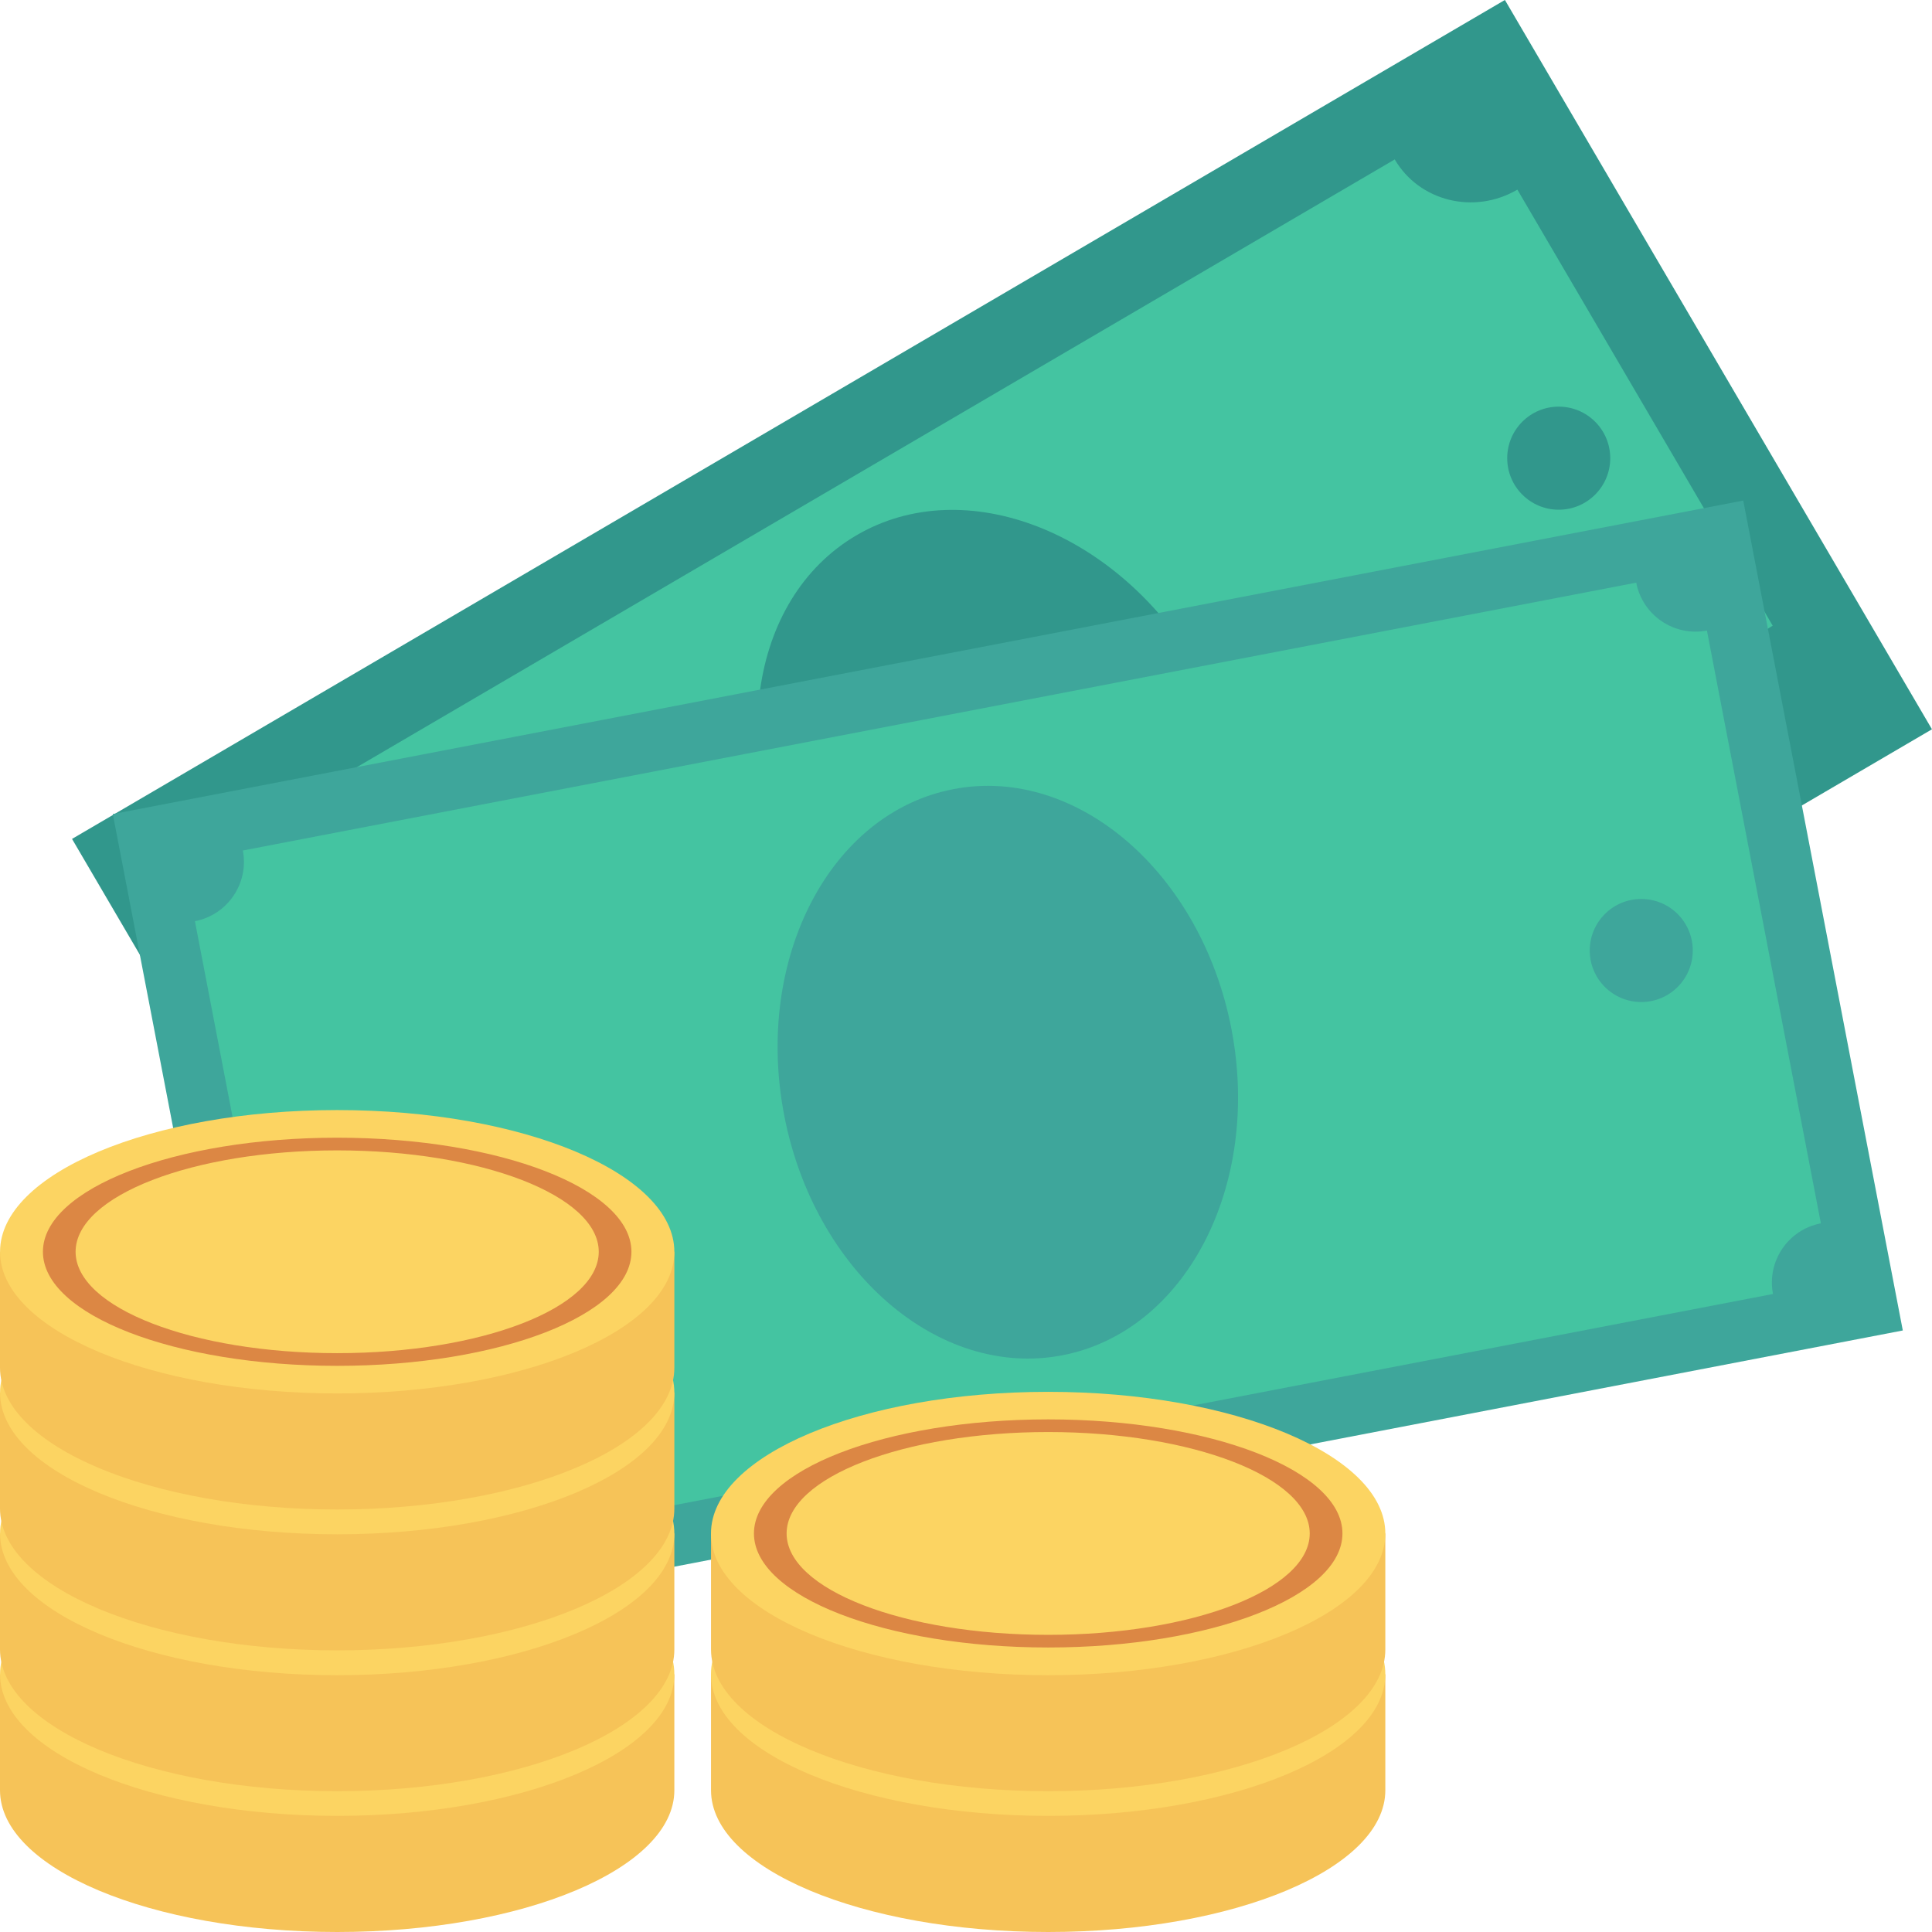 <?xml version="1.0" encoding="utf-8"?>
<svg xmlns="http://www.w3.org/2000/svg" width="46" height="46" viewBox="0 0 46 46" fill="none">
<g clip-path="url(#clip0)">
<path d="M11.883 37.34L45.999 17.364L35.831 -0.001L1.715 19.974L11.883 37.34Z" fill="#31978C"/>
<path d="M33.208 3.796L6.315 19.543C6.9 20.541 6.541 21.839 5.513 22.441L11.592 32.823C12.62 32.221 13.927 32.543 14.512 33.542L41.405 17.795C40.82 16.796 41.179 15.499 42.207 14.897L36.128 4.515C35.1 5.117 33.793 4.795 33.208 3.796Z" fill="#44C4A1"/>
<path d="M28.54 15.928C26.624 12.657 22.976 11.231 20.392 12.745C17.807 14.258 17.265 18.137 19.18 21.408C21.096 24.679 24.744 26.105 27.328 24.591C29.913 23.078 30.455 19.199 28.54 15.928Z" fill="#31978C"/>
<path d="M37.112 12.136C37.79 12.136 38.339 11.586 38.339 10.909C38.339 10.231 37.79 9.682 37.112 9.682C36.435 9.682 35.886 10.231 35.886 10.909C35.886 11.586 36.435 12.136 37.112 12.136Z" fill="#31978C"/>
<path d="M10.606 27.659C11.283 27.659 11.832 27.11 11.832 26.432C11.832 25.755 11.283 25.205 10.606 25.205C9.928 25.205 9.379 25.755 9.379 26.432C9.379 27.11 9.928 27.659 10.606 27.659Z" fill="#3EA69B"/>
<path d="M6.485 39.142L45.305 31.678L41.506 11.918L2.686 19.382L6.485 39.142Z" fill="#3EA69B"/>
<path d="M7.354 36.046L4.641 21.933C5.421 21.783 5.932 21.029 5.782 20.25L38.958 13.873C39.108 14.652 39.862 15.163 40.641 15.013L43.354 29.127C42.574 29.276 42.064 30.03 42.214 30.809L9.037 37.186C8.887 36.407 8.134 35.896 7.354 36.046Z" fill="#44C4A1"/>
<path d="M29.321 24.505C28.605 20.783 25.641 18.223 22.7 18.789C19.759 19.354 17.955 22.83 18.671 26.553C19.387 30.275 22.351 32.834 25.292 32.269C28.233 31.704 30.036 28.228 29.321 24.505Z" fill="#3EA69B"/>
<path d="M39.078 23.858C39.755 23.858 40.304 23.308 40.304 22.631C40.304 21.953 39.755 21.404 39.078 21.404C38.4 21.404 37.851 21.953 37.851 22.631C37.851 23.308 38.4 23.858 39.078 23.858Z" fill="#3EA69B"/>
<path d="M8.916 29.655C9.593 29.655 10.143 29.106 10.143 28.428C10.143 27.751 9.593 27.202 8.916 27.202C8.238 27.202 7.689 27.751 7.689 28.428C7.689 29.106 8.238 29.655 8.916 29.655Z" fill="#3EA69B"/>
<path d="M16.056 42.625C16.056 44.489 12.461 46 8.028 46C3.594 46 0 44.489 0 42.625V39.864H16.056V42.625Z" fill="#F6C358"/>
<path d="M8.028 43.235C12.462 43.235 16.056 41.725 16.056 39.862C16.056 37.999 12.462 36.488 8.028 36.488C3.595 36.488 0.001 37.999 0.001 39.862C0.001 41.725 3.595 43.235 8.028 43.235Z" fill="#FCD462"/>
<path d="M8.028 37.148C4.159 37.148 1.022 38.364 1.022 39.864C1.022 41.364 4.159 42.58 8.028 42.58C11.897 42.58 15.034 41.364 15.034 39.864C15.034 38.364 11.897 37.148 8.028 37.148ZM8.028 42.278C4.589 42.278 1.8 41.197 1.8 39.864C1.8 38.53 4.589 37.45 8.028 37.45C11.467 37.45 14.256 38.53 14.256 39.864C14.256 41.197 11.467 42.278 8.028 42.278Z" fill="#DC8744"/>
<path d="M7.771 41.74V41.41C6.704 41.367 5.747 41.203 4.899 40.916L5.751 40.523C6.405 40.743 7.078 40.874 7.771 40.916V40.038C6.892 39.957 6.247 39.849 5.839 39.717C5.43 39.584 5.226 39.387 5.226 39.126C5.226 38.865 5.46 38.652 5.932 38.485C6.403 38.319 7.016 38.229 7.771 38.214V37.987H8.518V38.218C9.374 38.243 10.184 38.356 10.947 38.558L10.188 38.974C9.674 38.833 9.118 38.745 8.518 38.712V39.563H8.554C9.449 39.644 10.106 39.755 10.526 39.893C10.947 40.032 11.157 40.233 11.157 40.497C11.157 40.761 10.916 40.977 10.433 41.142C9.95 41.309 9.313 41.399 8.518 41.414V41.74H7.771ZM6.948 38.818C6.749 38.886 6.65 38.971 6.65 39.072C6.65 39.173 6.728 39.253 6.884 39.312C7.039 39.37 7.335 39.427 7.771 39.481V38.698C7.421 38.71 7.146 38.75 6.948 38.818ZM9.406 40.803C9.623 40.734 9.733 40.646 9.733 40.541C9.733 40.435 9.647 40.351 9.476 40.289C9.304 40.227 8.985 40.169 8.518 40.115V40.93C8.892 40.915 9.187 40.872 9.406 40.803Z" fill="#DC8744"/>
<path d="M16.056 39.272C16.056 41.136 12.461 42.647 8.028 42.647C3.594 42.647 0 41.136 0 39.272V36.511H16.056V39.272Z" fill="#F6C358"/>
<path d="M8.028 39.886C12.462 39.886 16.056 38.375 16.056 36.512C16.056 34.649 12.462 33.139 8.028 33.139C3.595 33.139 0.001 34.649 0.001 36.512C0.001 38.375 3.595 39.886 8.028 39.886Z" fill="#FCD462"/>
<path d="M8.028 33.795C4.159 33.795 1.022 35.011 1.022 36.511C1.022 38.011 4.159 39.226 8.028 39.226C11.897 39.226 15.034 38.011 15.034 36.511C15.034 35.011 11.897 33.795 8.028 33.795ZM8.028 38.925C4.589 38.925 1.8 37.844 1.8 36.511C1.8 35.177 4.589 34.096 8.028 34.096C11.467 34.096 14.256 35.177 14.256 36.511C14.256 37.844 11.467 38.925 8.028 38.925Z" fill="#DC8744"/>
<path d="M7.771 38.387V38.056C6.704 38.014 5.747 37.85 4.899 37.563L5.751 37.169C6.405 37.39 7.078 37.521 7.771 37.563V36.685C6.892 36.603 6.247 36.496 5.839 36.363C5.43 36.231 5.226 36.034 5.226 35.773C5.226 35.512 5.46 35.298 5.932 35.132C6.403 34.966 7.016 34.876 7.771 34.861V34.634H8.518V34.865C9.374 34.889 10.184 35.002 10.947 35.205L10.188 35.621C9.674 35.479 9.118 35.392 8.518 35.359V36.209H8.554C9.449 36.291 10.106 36.401 10.526 36.54C10.947 36.679 11.157 36.88 11.157 37.144C11.157 37.408 10.916 37.623 10.433 37.789C9.95 37.955 9.313 38.046 8.518 38.061V38.387H7.771V38.387ZM6.948 35.465C6.749 35.533 6.65 35.617 6.65 35.718C6.65 35.82 6.728 35.9 6.884 35.958C7.039 36.017 7.335 36.074 7.771 36.128V35.345C7.421 35.357 7.146 35.397 6.948 35.465ZM9.406 37.45C9.623 37.38 9.733 37.293 9.733 37.187C9.733 37.082 9.647 36.998 9.476 36.936C9.304 36.874 8.985 36.816 8.518 36.762V37.577C8.892 37.562 9.187 37.519 9.406 37.45Z" fill="#DC8744"/>
<path d="M16.056 35.918C16.056 37.782 12.461 39.294 8.028 39.294C3.594 39.294 0 37.782 0 35.918V33.157H16.056V35.918Z" fill="#F6C358"/>
<path d="M8.028 36.531C12.462 36.531 16.056 35.021 16.056 33.158C16.056 31.295 12.462 29.785 8.028 29.785C3.595 29.785 0.001 31.295 0.001 33.158C0.001 35.021 3.595 36.531 8.028 36.531Z" fill="#FCD462"/>
<path d="M8.028 30.442C4.159 30.442 1.022 31.657 1.022 33.157C1.022 34.657 4.159 35.873 8.028 35.873C11.897 35.873 15.034 34.657 15.034 33.157C15.034 31.657 11.897 30.442 8.028 30.442ZM8.028 35.572C4.589 35.572 1.8 34.491 1.8 33.157C1.8 31.824 4.589 30.743 8.028 30.743C11.467 30.743 14.256 31.824 14.256 33.157C14.256 34.491 11.467 35.572 8.028 35.572Z" fill="#DC8744"/>
<path d="M7.771 35.034V34.703C6.704 34.661 5.747 34.496 4.899 34.21L5.751 33.816C6.405 34.036 7.078 34.168 7.771 34.21V33.332C6.892 33.25 6.247 33.143 5.839 33.01C5.43 32.878 5.226 32.681 5.226 32.42C5.226 32.159 5.46 31.945 5.932 31.779C6.403 31.613 7.016 31.523 7.771 31.508V31.281H8.518V31.512C9.374 31.536 10.184 31.649 10.947 31.852L10.188 32.268C9.674 32.126 9.118 32.039 8.518 32.005V32.856H8.554C9.449 32.938 10.106 33.048 10.526 33.187C10.947 33.326 11.157 33.527 11.157 33.791C11.157 34.055 10.916 34.27 10.433 34.436C9.95 34.602 9.313 34.693 8.518 34.708V35.034H7.771V35.034ZM6.948 32.112C6.749 32.18 6.65 32.264 6.65 32.365C6.65 32.467 6.728 32.546 6.884 32.605C7.039 32.664 7.335 32.721 7.771 32.775V31.992C7.421 32.004 7.146 32.044 6.948 32.112ZM9.406 34.097C9.623 34.027 9.733 33.94 9.733 33.834C9.733 33.729 9.647 33.645 9.476 33.583C9.304 33.521 8.985 33.463 8.518 33.409V34.223C8.892 34.208 9.187 34.166 9.406 34.097Z" fill="#DC8744"/>
<path d="M16.056 32.565C16.056 34.429 12.461 35.94 8.028 35.94C3.594 35.94 0 34.429 0 32.565V29.804H16.056V32.565Z" fill="#F6C358"/>
<path d="M8.028 33.177C12.462 33.177 16.056 31.667 16.056 29.804C16.056 27.941 12.462 26.43 8.028 26.43C3.595 26.43 0.001 27.941 0.001 29.804C0.001 31.667 3.595 33.177 8.028 33.177Z" fill="#FCD462"/>
<path d="M8.028 27.088C4.159 27.088 1.022 28.304 1.022 29.804C1.022 31.304 4.159 32.52 8.028 32.52C11.897 32.52 15.034 31.304 15.034 29.804C15.034 28.304 11.897 27.088 8.028 27.088ZM8.028 32.218C4.589 32.218 1.8 31.137 1.8 29.804C1.8 28.471 4.589 27.39 8.028 27.39C11.467 27.39 14.256 28.471 14.256 29.804C14.256 31.137 11.467 32.218 8.028 32.218Z" fill="#DC8744"/>
<path d="M32.984 42.625C32.984 44.489 29.39 46 24.957 46C20.523 46 16.929 44.489 16.929 42.625V39.864H32.984V42.625Z" fill="#F6C358"/>
<path d="M24.956 43.235C29.39 43.235 32.984 41.725 32.984 39.862C32.984 37.999 29.39 36.488 24.956 36.488C20.523 36.488 16.928 37.999 16.928 39.862C16.928 41.725 20.523 43.235 24.956 43.235Z" fill="#FCD462"/>
<path d="M24.957 37.148C21.087 37.148 17.951 38.364 17.951 39.864C17.951 41.364 21.087 42.58 24.957 42.58C28.826 42.58 31.963 41.364 31.963 39.864C31.963 38.364 28.826 37.148 24.957 37.148ZM24.957 42.278C21.517 42.278 18.729 41.197 18.729 39.864C18.729 38.53 21.517 37.45 24.957 37.45C28.396 37.45 31.184 38.53 31.184 39.864C31.184 41.197 28.396 42.278 24.957 42.278Z" fill="#DC8744"/>
<path d="M24.7 41.74V41.41C23.633 41.367 22.675 41.203 21.828 40.916L22.68 40.523C23.334 40.743 24.007 40.874 24.7 40.916V40.038C23.82 39.957 23.176 39.849 22.767 39.717C22.359 39.584 22.154 39.387 22.154 39.126C22.154 38.865 22.389 38.652 22.861 38.485C23.332 38.319 23.945 38.229 24.7 38.214V37.987H25.447V38.218C26.303 38.243 27.113 38.356 27.876 38.558L27.117 38.974C26.603 38.833 26.047 38.745 25.447 38.712V39.563H25.482C26.378 39.644 27.035 39.755 27.455 39.893C27.876 40.032 28.086 40.233 28.086 40.497C28.086 40.761 27.845 40.977 27.362 41.142C26.879 41.309 26.242 41.399 25.447 41.414V41.74H24.7ZM23.876 38.818C23.678 38.886 23.579 38.971 23.579 39.072C23.579 39.173 23.657 39.253 23.813 39.312C23.968 39.37 24.264 39.427 24.7 39.481V38.698C24.35 38.71 24.075 38.75 23.876 38.818ZM26.335 40.803C26.552 40.734 26.662 40.646 26.662 40.541C26.662 40.435 26.576 40.351 26.405 40.289C26.233 40.227 25.914 40.169 25.447 40.115V40.93C25.821 40.915 26.116 40.872 26.335 40.803Z" fill="#DC8744"/>
<path d="M32.984 39.272C32.984 41.136 29.39 42.647 24.957 42.647C20.523 42.647 16.929 41.136 16.929 39.272V36.511H32.984V39.272Z" fill="#F6C358"/>
<path d="M24.956 39.886C29.39 39.886 32.984 38.375 32.984 36.512C32.984 34.649 29.39 33.139 24.956 33.139C20.523 33.139 16.928 34.649 16.928 36.512C16.928 38.375 20.523 39.886 24.956 39.886Z" fill="#FCD462"/>
<path d="M24.957 33.795C21.087 33.795 17.951 35.011 17.951 36.511C17.951 38.011 21.087 39.226 24.957 39.226C28.826 39.226 31.963 38.011 31.963 36.511C31.963 35.011 28.826 33.795 24.957 33.795ZM24.957 38.925C21.517 38.925 18.729 37.844 18.729 36.511C18.729 35.177 21.517 34.096 24.957 34.096C28.396 34.096 31.184 35.177 31.184 36.511C31.184 37.844 28.396 38.925 24.957 38.925Z" fill="#DC8744"/>
</g>
<defs>
<clipPath id="clip0">
<rect width="46" height="46" fill="white"/>
</clipPath>
</defs>
</svg>